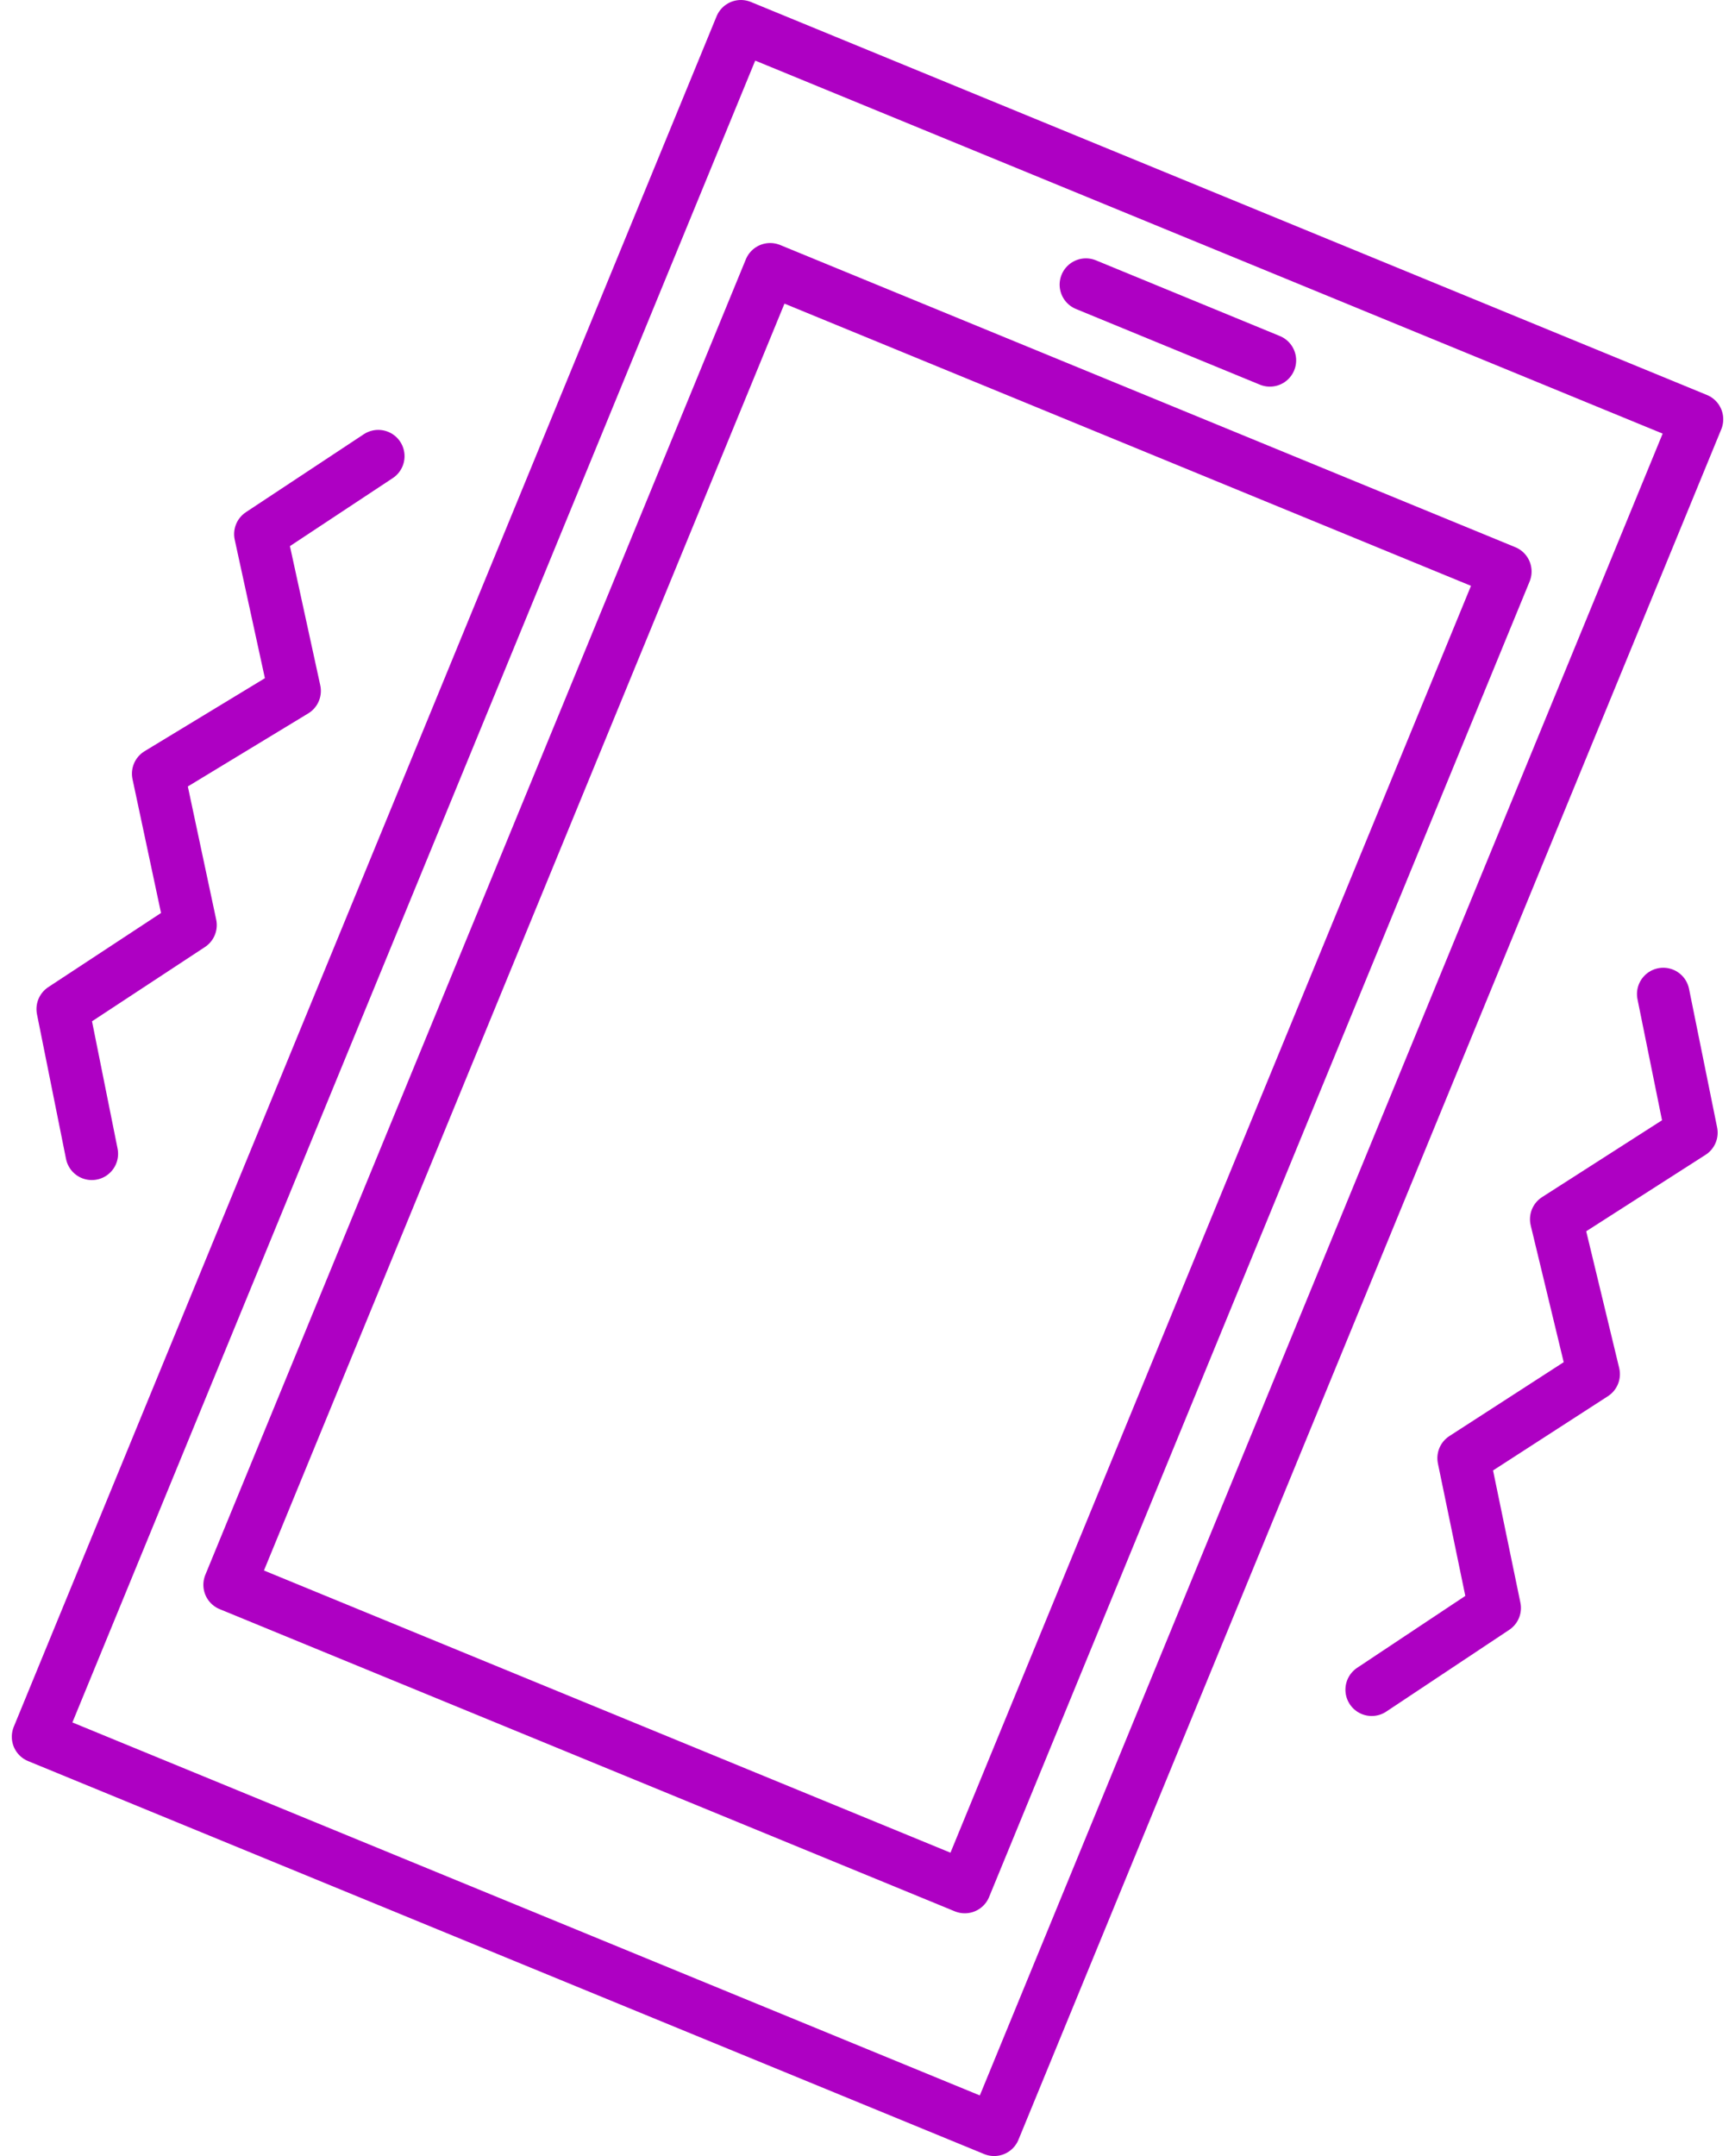 <svg width="66" height="82" viewBox="0 0 66 82" fill="none" xmlns="http://www.w3.org/2000/svg">
<path d="M64.553 15.947L28.184 1L1.449 66.054L37.818 81L64.553 15.947Z" stroke="#AE00C3" stroke-width="2" stroke-miterlimit="10" stroke-linecap="round" stroke-linejoin="round"/>
<path d="M57.262 21.736L29.297 10.243L8.736 60.275L36.701 71.768L57.262 21.736Z" stroke="#AE00C3" stroke-width="2" stroke-miterlimit="10" stroke-linecap="round" stroke-linejoin="round"/>
<path d="M41.309 10.826L48.306 13.705" stroke="#AE00C3" stroke-width="2" stroke-miterlimit="10" stroke-linecap="round" stroke-linejoin="round"/>
<path d="M3.492 43.881L2.387 38.378L7.246 35.183L6.019 29.425L11.206 26.278L9.906 20.314L14.389 17.35" stroke="#AE00C3" stroke-width="2" stroke-miterlimit="10" stroke-linecap="round" stroke-linejoin="round"/>
<path d="M52.18 64.264L56.857 61.155L55.678 55.457L60.622 52.262L59.201 46.371L64.34 43.079L63.271 37.806" stroke="#AE00C3" stroke-width="2" stroke-miterlimit="10" stroke-linecap="round" stroke-linejoin="round"/>
</svg>
